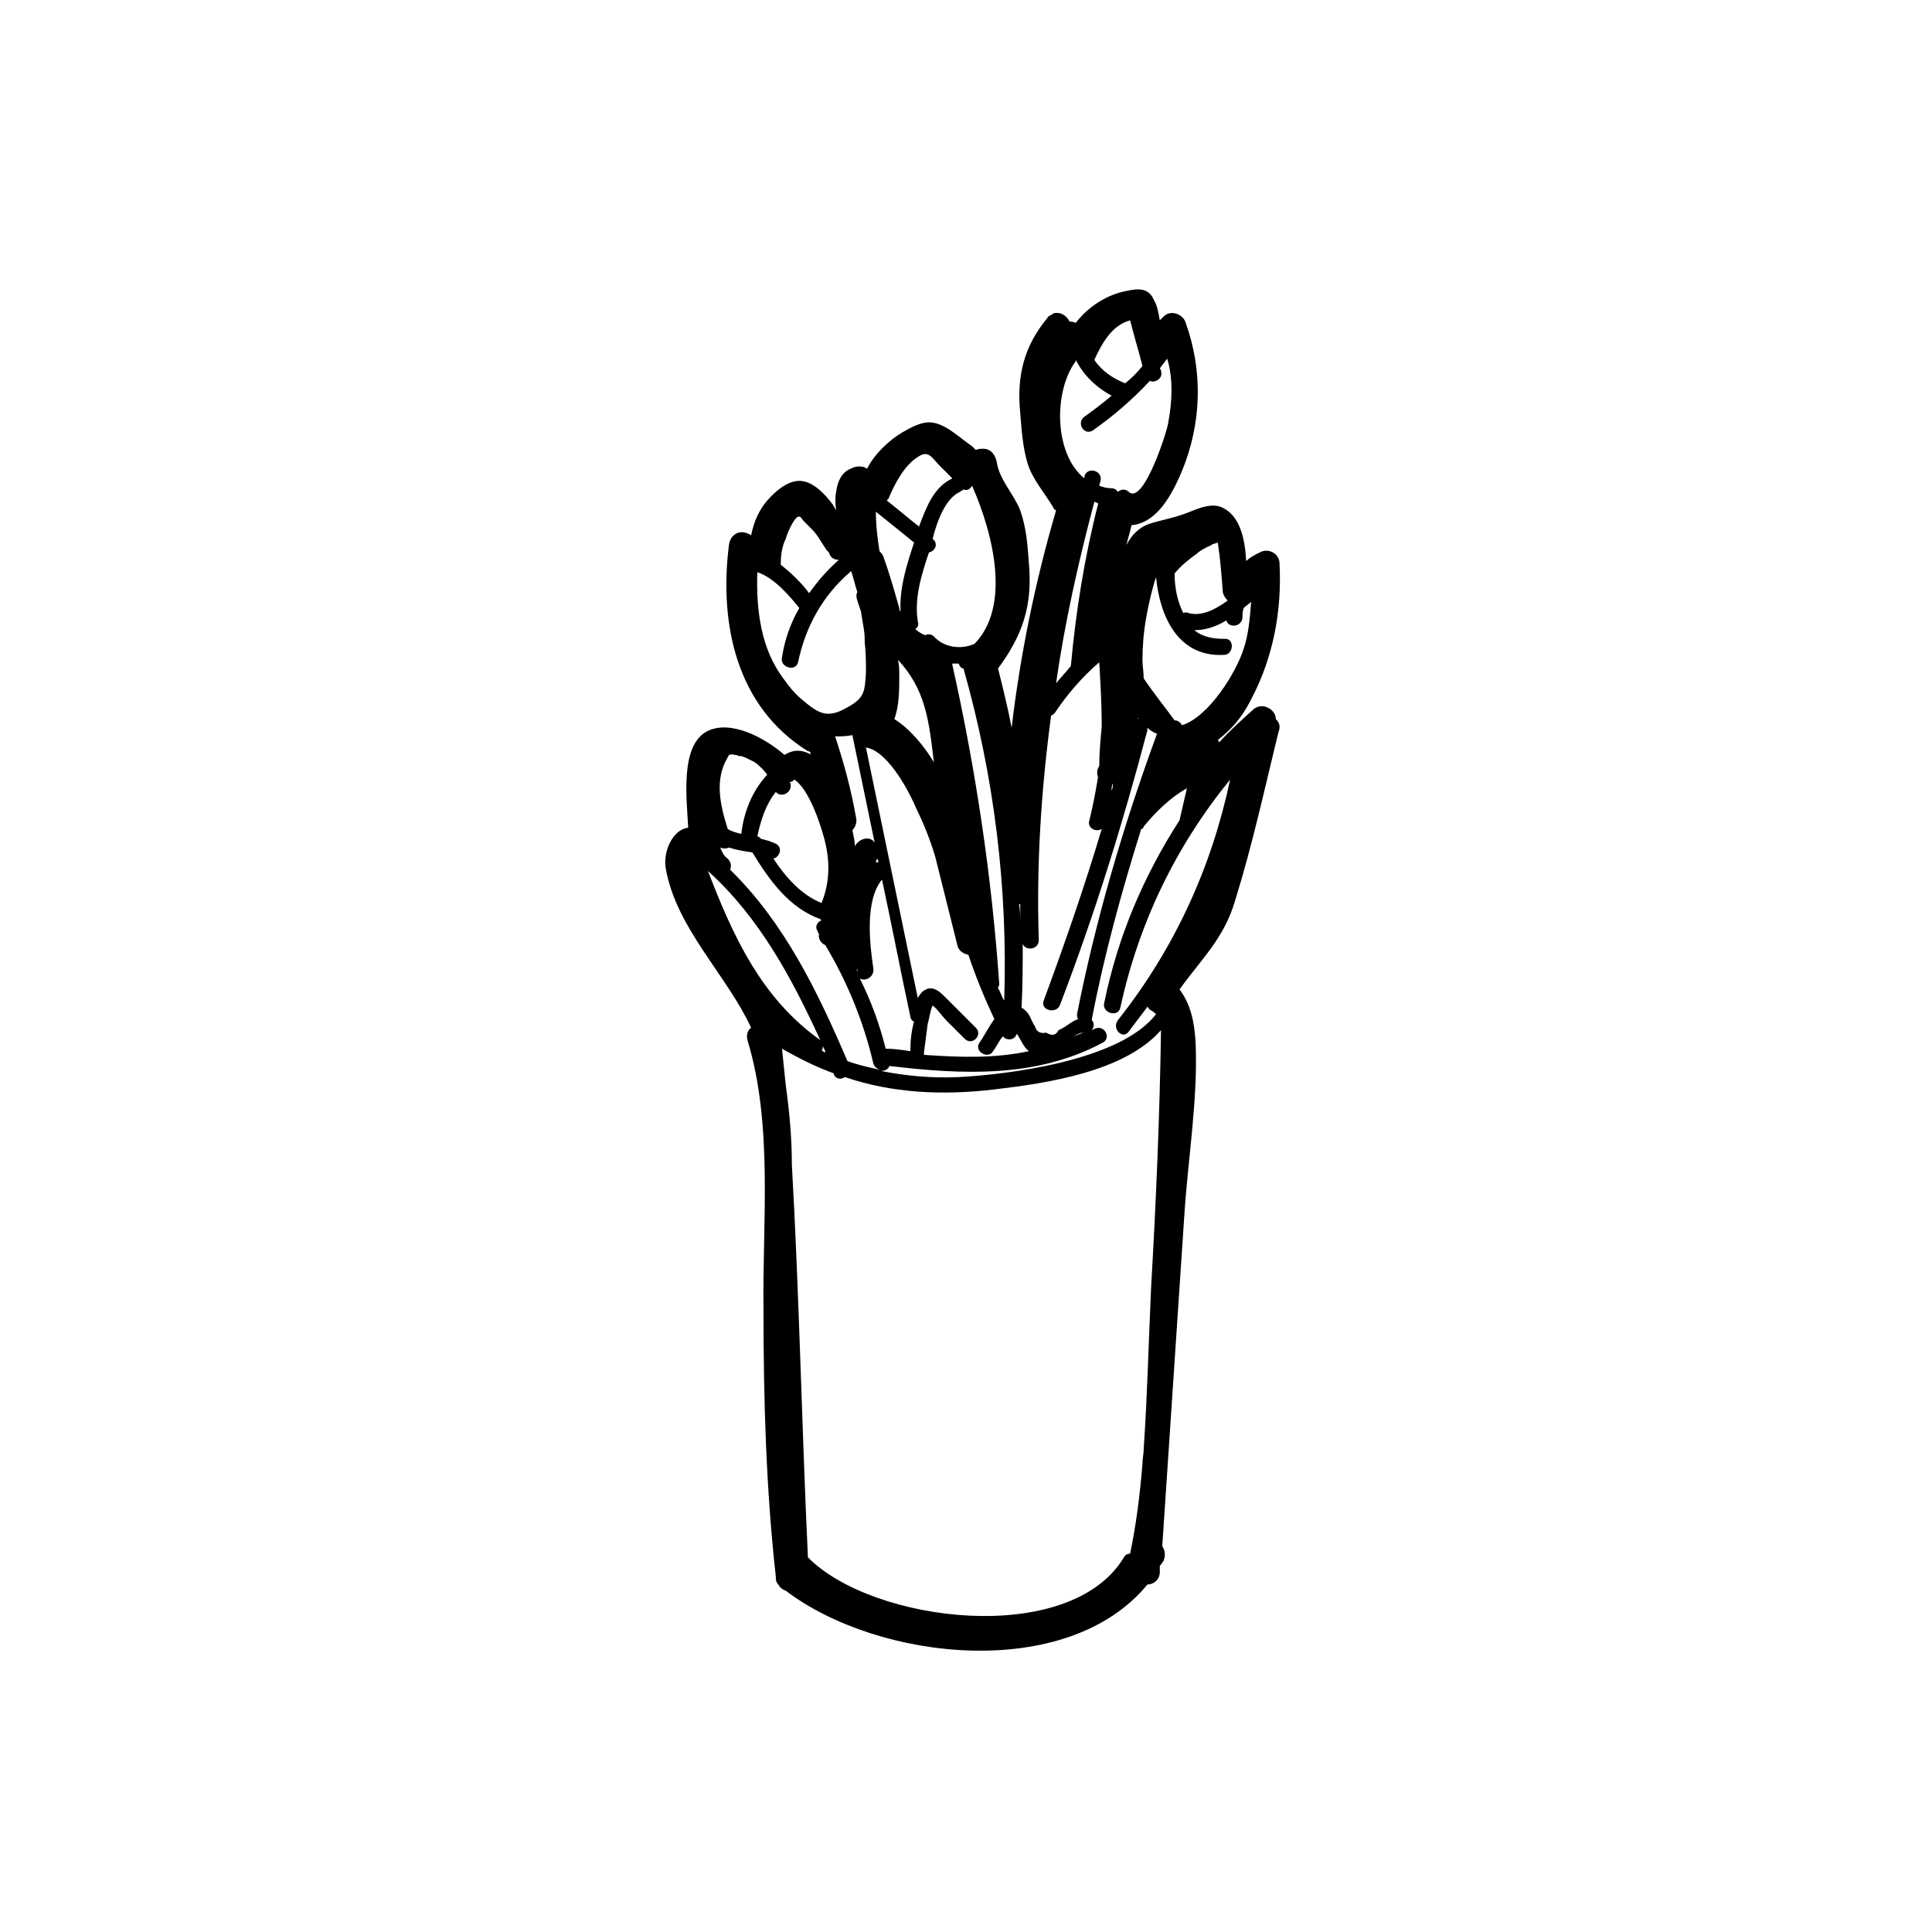 <?xml version="1.0" encoding="UTF-8"?>
<!-- Uploaded to: SVG Repo, www.svgrepo.com, Generator: SVG Repo Mixer Tools -->
<svg fill="#000000" width="800px" height="800px" version="1.1" viewBox="144 144 512 512" xmlns="http://www.w3.org/2000/svg">
 <path d="m482.11 334.57c0-2.617-3.598-4.582-5.891-2.617-3.273 2.945-6.215 5.562-9.16 8.832 0-0.328 0-0.328-0.328-0.656 3.273-2.617 6.215-5.562 8.832-10.797 5.891-11.125 8.18-23.555 7.523-35.988 0-2.617-2.945-4.254-5.234-2.945-1.309 0.656-2.617 1.309-3.598 2.289-0.328-5.891-1.637-12.434-6.871-14.395-2.945-0.98-6.215 0.656-8.832 1.637-3.273 1.309-7.199 1.965-10.141 2.945-2.617 0.98-4.582 2.945-5.891 5.562 0.328-1.637 0.98-3.273 1.309-5.234 6.871-0.656 10.797-8.18 13.414-14.395 5.234-12.758 5.562-26.5 0.98-39.258-0.656-2.289-3.926-3.598-5.891-1.637l-0.98 0.98c-0.328-1.965-0.656-3.926-1.637-5.562-1.309-2.945-3.926-2.945-6.871-2.289-5.562 0.98-10.469 4.254-13.742 8.508-0.328 0-0.656-0.328-1.309-0.328h-0.328c-0.656-1.309-1.965-2.289-3.273-2.289-0.656 0-0.98 0-1.309 0.328s-0.98 0.328-1.309 0.98c-6.215 7.523-8.18 15.375-7.199 25.191 0.328 4.254 0.656 9.16 1.965 13.414s4.582 7.852 6.871 11.777c0 0.328 0.328 0.328 0.656 0.656-5.562 18.977-9.488 38.277-11.777 57.578-0.98-5.234-2.289-10.469-3.598-15.703 6.543-8.832 9.16-16.684 8.18-27.809-0.328-4.582-0.656-9.488-2.289-14.066-1.637-4.254-5.562-8.18-6.215-12.758-0.328-1.637-1.309-3.598-3.598-3.598-0.656 0-1.309 0-1.965 0.328-0.328-0.328-0.656-0.656-0.98-0.98-2.945-1.965-6.543-5.562-10.141-6.215-2.945-0.656-6.215 1.309-8.508 2.617-3.273 1.965-7.199 5.562-9.16 9.488-0.328 0-0.656-0.328-0.656-0.328-1.309-0.328-2.289-0.328-3.598 0.328-2.617 0.98-3.598 3.598-3.926 5.891-0.328 1.637-0.328 3.598 0 5.234-0.328-0.656-0.656-0.98-0.98-1.637-1.965-2.617-5.234-6.215-8.832-6.215-3.273 0-6.543 2.945-8.508 5.234-2.289 2.617-3.598 5.891-4.254 9.16-0.328 0-0.328-0.328-0.656-0.328-2.617-1.309-4.906 0.328-5.234 2.945-2.617 20.938 1.965 42.855 20.938 54.633 0.328 0 0.328 0 0.656 0.328 0 0.328 0 0.656 0.328 0.656-2.289-1.309-4.582-1.637-7.199 0-5.234-4.582-14.395-9.488-20.609-6.215-7.199 3.926-5.234 18.32-4.906 25.52-3.926 0.328-6.871 6.215-5.891 11.125 2.945 15.703 16.031 27.809 22.574 41.875-0.98 0.656-1.309 1.965-0.98 3.273 6.871 22.574 3.926 48.418 4.254 71.645 0 23.555 0.656 47.109 3.273 70.664 0 0.656 0 1.309 0.656 1.965 0.328 0.656 0.98 1.309 1.965 1.637 24.535 18.648 74.59 24.211 95.855-1.637 1.637 0 3.273-1.309 3.273-3.273v-1.637c0.328-0.328 0.656-0.98 0.98-1.309 0.656-1.637 0.328-2.945-0.328-3.926 1.965-29.445 3.926-58.887 5.891-88.332 0.98-14.723 3.598-30.426 2.945-45.148-0.328-5.562-1.309-10.141-4.254-14.066 5.562-7.852 11.777-13.414 14.723-23.555 4.582-14.723 7.852-29.77 11.449-44.492 0.652-1.648 0.324-2.629-0.656-3.609zm-141.66 9.812c0.328 0 0.656 0.328 0.98 0.328 0.656 0.328 1.309 0.656 1.965 0.98 0.328 0 0.328 0.328 0.656 0.328 1.309 0.98 2.289 1.965 3.273 3.273-3.926 4.254-6.215 9.816-6.871 15.703-1.309-0.328-2.617-0.656-3.598-1.309-1.965-6.215-3.598-13.086 0-18.977 0-0.328 0.328-0.328 0.328-0.656 0.328 0 0.98-0.328 1.309 0 0.328 0 0.98 0 1.309 0.328h0.648zm108.61 140.68c-0.656 14.066-0.98 28.461-1.965 42.855 0 1.309-0.328 2.617-0.328 3.926-0.656 8.18-1.637 16.031-3.273 23.883-0.656 0-1.309 0.328-1.637 0.98-14.395 23.883-66.738 17.34-83.75 0-1.637-34.68-2.289-69.355-4.254-104.04 0-7.199-0.656-14.066-1.637-21.266-0.328-3.273-0.656-6.543-0.98-9.488 4.582 2.617 9.16 4.906 13.742 6.543v0.328c0.656 1.309 1.965 1.309 2.945 0.656 12.434 4.254 25.844 4.906 39.586 3.273 13.742-1.637 34.352-4.582 44.164-15.703-0.324 22.57-1.305 45.473-2.613 68.047zm-105.67-115.16c4.582 7.523 9.816 14.723 17.992 17.668 0 0 0.328 0.328 0.328 0.328-0.98 0.328-1.965 1.637-0.98 2.945 0 0.328 0.328 0.656 0.328 0.656-0.328 1.309 0.656 2.617 1.637 2.945 5.891 9.816 10.141 20.285 12.758 31.406 0.328 0.98 0.98 1.309 1.637 1.637-2.945-0.656-5.891-1.309-8.508-2.289-7.852-18.32-16.684-36.641-31.078-50.707 0.328-0.98 0.328-1.965-0.656-2.945-0.98-0.656-1.637-1.965-1.965-2.945 0.656 0.328 1.637 0.328 2.289 0 1.965 0.645 3.93 0.973 6.219 1.301zm6.215-16.031c1.309 1.637 4.254 0.328 3.926-1.965 0-0.328 0-0.328-0.328-0.656 0.656 0 0.98-0.328 1.309-0.656 3.926 2.617 6.871 11.777 7.852 15.375 1.637 5.891 1.637 11.777-0.656 17.34-5.562-2.289-9.488-6.871-12.758-11.777 1.637-0.328 2.617-2.945 0.656-3.926-1.309-0.656-2.617-0.98-3.926-1.309-0.328-0.328-0.656-0.656-0.98-0.656 0.98-4.574 2.289-8.5 4.906-11.77zm15.703-14.723c1.637 0 2.945 0 4.582-0.328 1.965 9.488 3.926 18.977 5.891 28.461-1.309-1.965-4.254-0.98-5.234 0.98 0-1.309-0.328-2.617-0.656-4.254 0.656-0.656 1.309-1.965 0.98-3.273-1.309-7.519-3.273-14.715-5.562-21.586zm-8.504-57.25c0.656 0.656 1.637 1.637 2.289 2.289 1.637 1.637 2.617 3.598 3.926 5.562l0.656 0.656c0.328 1.309 1.309 1.965 2.617 1.965-2.945 2.617-5.562 5.562-7.852 8.832-1.965-2.617-4.582-5.234-7.523-7.523v-0.328c0-2.289 0.328-4.582 1.309-6.543 0.328-1.309 1.965-5.234 3.273-5.891 0.648 0 0.648 0 1.305 0.98zm86.691-53c0.98 3.926 2.289 8.18 3.273 12.105-1.309 1.637-2.945 3.273-4.582 4.582-3.273-1.309-6.215-3.273-8.18-6.215 1.965-4.254 4.582-9.164 9.488-10.473zm6.871 68.047v0c0.98 10.469 5.891 21.266 17.992 20.609 2.617 0 2.945-4.582 0-4.254-3.273 0-5.891-0.656-7.852-2.289 2.945 0 5.891-0.98 8.508-2.617 0.328 1.965 3.926 1.965 4.254-0.656 0-0.98 0-1.637 0.328-2.617 0.656-0.656 1.309-0.98 1.965-1.637-0.328 4.254-0.656 8.508-1.965 12.434-1.965 6.215-9.16 17.992-16.359 20.285-0.328-0.656-0.98-1.309-1.965-1.309-2.617-3.598-5.562-7.199-8.18-11.125 0-1.637-0.328-3.273-0.328-4.906 0-3.598 0.328-7.523 0.98-11.125 0.332-1.957 1.312-6.867 2.621-10.793zm-10.141 117.45c-1.637 2.289 1.309 5.234 2.945 2.945 1.637-2.289 3.273-4.254 4.906-6.543 0.328 0.328 0.328 0.656 0.98 0.98 0.656 0.328 0.98 0.656 1.309 0.98-9.488 12.434-39.586 16.031-52.344 16.684-7.199 0.328-14.066-0.328-20.609-1.637 0.98 0 1.965-0.328 2.289-1.309 19.301 2.289 38.93 3.273 56.598-6.215 2.289-1.309 0.328-4.906-2.289-3.598-0.328 0-0.328 0.328-0.656 0.328 0.656-0.98 0.656-1.965 0-2.617v-0.328c3.273-17.012 7.852-33.695 13.086-50.383 0.328 0 0.656-0.328 0.656-0.656 3.273-3.926 6.871-7.523 11.449-10.141-0.656 2.945-1.309 5.562-1.965 8.508-9.488 14.723-16.359 30.754-19.957 48.418-0.656 2.617 3.598 3.926 4.254 1.309 4.906-22.574 14.723-42.855 29.117-60.523-4.906 23.23-14.723 44.82-29.77 63.797zm-53.98-126.61c-1.965 5.891-3.926 12.105-3.598 18.32-0.328-0.328-0.328-0.656-0.328-0.98-1.309-4.582-2.617-9.16-4.254-13.742-0.328-0.656-0.656-0.98-0.98-1.309-0.656-3.926-0.98-7.523-0.98-10.469 3.269 2.621 6.543 5.238 10.141 8.18zm12.105-13.41c0.328-0.328 0.656-0.328 0.98-0.656 0.98 0.328 1.637 0 2.289-0.98 5.891 13.414 10.141 32.062 0.656 41.875-3.598 1.637-8.18 0.98-10.797-1.965-0.656-0.656-1.637-0.656-2.289-0.328-0.98-0.328-1.965-0.98-2.617-1.637 0.656-0.328 0.98-1.309 0.656-1.965-0.98-6.215 0.98-12.434 2.945-18.32 1.637-0.328 2.617-2.289 0.98-3.598 1.305-5.231 3.598-10.793 7.195-12.426zm-17.34 60.195c1.309-3.598 1.309-7.852 1.309-11.125 0-1.637 0-2.945-0.328-4.582 7.199 7.852 8.18 15.703 9.488 27.152-2.289-3.922-6.215-8.828-10.469-11.445zm21.918 50.051m-16.027-26.172c1.965 3.926 3.598 8.18 4.906 12.434 1.965 7.852 3.926 15.703 5.891 23.555 0.328 1.637 1.637 2.289 2.945 2.617 1.965 5.891 4.254 11.449 6.871 17.012-1.637 2.289-2.945 4.906-3.926 6.215-1.637 2.289 2.289 4.582 3.598 2.289 0.98-1.309 1.637-2.945 2.617-3.926 0.98 1.309 3.273 0.98 3.598-0.656l0.328 0.328c0.98 1.637 1.637 3.273 2.945 4.254-9.16 1.965-18.32 1.637-27.809 0.98v-0.656c0.328-2.617 0.656-4.906 0.98-7.523 0.328-0.98 0.656-3.598 1.309-4.906 1.309 0.98 2.617 2.945 3.598 3.926l4.906 4.906c1.965 1.965 4.906-0.98 2.945-2.945-2.617-2.617-5.234-5.234-7.852-7.852-1.637-1.637-3.598-3.598-5.891-1.965-0.656 0.328-1.309 1.309-1.637 1.965-4.582-22.246-9.16-44.164-13.742-66.41 6.219 0.984 12.109 13.09 13.418 16.359zm44.164 59.215c-0.98 0.328-1.637 0.656-2.617 0.98 0.652-0.324 1.637-0.98 2.617-0.98zm-54.309-45.145h-0.656c0-0.328 0.328-0.656 0.328-0.98 0.328 0.324 0.328 0.652 0.328 0.98zm-5.559 28.133v0.98c0-0.324-0.328-0.652 0-0.98-0.328 0.328 0 0.328 0 0zm4.25 0c-0.98-6.543-2.289-17.992 2.289-23.555 2.617 12.105 4.906 24.211 7.523 36.312 0 0.656 0.656 1.309 0.98 1.309-0.656 2.289-0.98 4.906-0.98 7.523v0.328c-2.289-0.328-4.254-0.656-6.543-0.656-1.637-6.543-3.926-12.758-6.871-18.648 1.312 0.984 3.93-0.324 3.602-2.613zm70.34-66.082-0.328-0.328c0.328 0 0.328 0.328 0.328 0.328zm-6.871 17.012c0 0.656 0 1.309-0.328 1.965 0-0.656 0-1.312 0.328-1.965zm4.254-77.207c-0.98-0.98-2.289-0.656-2.945 0-0.328-0.656-0.98-0.98-1.637-0.98-1.309 0-2.289-0.328-3.273-0.656 0-0.328 0.328-0.98 0.328-1.309 0.656-2.617-3.273-3.926-4.254-1.309v0.656c-8.18-6.543-8.18-23.227-2.289-31.078v-0.328c1.965 3.926 5.234 7.199 9.488 9.488-2.289 1.965-4.906 3.926-7.199 5.562-2.289 1.637 0 5.234 2.289 3.598 5.562-3.926 10.469-8.18 15.051-13.086 1.309 0.656 3.598-0.656 2.945-2.617 0-0.328 0-0.328-0.328-0.656 0.656-0.98 1.309-1.637 1.965-2.617 1.637 5.234 1.309 11.449 0.328 16.684 0 1.637-6.543 22.246-10.469 18.648zm-9.16 2.617c0.328 0 0.656 0.328 0.98 0.328v0.328c-3.598 14.066-5.891 28.461-7.199 42.855-1.309 1.637-2.617 2.945-3.926 4.582 2.293-16.035 5.891-32.066 10.145-48.094zm-11.453 56.594c0.328 0 0.656-0.328 0.98-0.656 3.273-4.906 7.199-9.488 11.777-13.414 0.328 5.562 0.656 11.125 0.656 17.012-0.328 3.598-0.656 6.871-0.656 10.469-0.656 0.98-0.656 1.965-0.328 2.945-0.656 3.926-1.309 7.523-2.289 11.449-0.656 1.965 1.637 3.273 3.273 2.289-4.582 15.375-9.816 30.426-15.375 45.473-0.98 2.617 3.273 3.598 4.254 1.309 9.16-23.883 16.684-48.09 23.227-72.953v-0.656c0.656 0.656 1.637 1.309 2.617 1.637 0 0-0.328 0.328-0.328 0.656-8.832 24.211-16.031 48.746-20.938 73.609 0 0.656 0 0.98 0.328 1.309-1.965 0.656-2.945 1.965-5.234 2.945-0.656 1.309-1.637 1.637-3.273 0.656-1.637 0.328-2.617-0.328-2.945-1.637-0.98-1.309-1.309-3.273-2.617-4.254-0.328-0.328-0.656-0.656-0.98-0.656 0.328-5.562 0.328-11.449 0.328-17.012 0.656 1.965 4.254 1.637 4.254-0.98-0.656-20.281 0.652-39.91 3.269-59.539zm-8.176 55.289c0-1.637 0-3.598-0.328-5.234h0.328v5.234zm-4.254 20.285c-0.656-0.98-0.98-2.289-1.637-3.273 0-0.328 0.328-0.656 0.328-0.98-1.965-28.461-6.215-56.926-12.434-84.73v-0.328h1.637c0.328 0.656 0.656 1.309 1.309 1.309 8.18 28.789 11.777 58.23 10.797 88.004zm-22.574-125.62c-2.945-2.289-5.562-4.582-8.508-6.871 0 0 0-0.328 0.328-0.328 1.637-3.926 4.254-9.16 8.18-11.449 2.617-1.637 3.598 0.656 5.562 2.617l3.273 3.273c-4.91 2.289-6.871 7.523-8.836 12.758zm-42.855 12.102c4.254 1.309 8.508 6.215 11.125 9.488-2.289 3.926-3.926 8.508-4.582 13.086-0.656 2.617 3.598 3.926 4.254 1.309 1.965-9.488 6.543-17.668 13.742-23.883l0.328-0.328c0.656 1.965 0.98 3.598 1.637 5.562-0.328 0.656-0.328 1.309 0 2.289 0.328 0.98 0.656 1.965 0.98 2.945 0.328 2.617 0.98 4.906 0.98 7.523v0.656c0.328 2.617 0.328 5.234 0.328 7.852-0.328 5.234-0.328 6.871-5.234 9.488-5.234 2.945-7.523 1.309-11.777-2.289-1.965-1.637-3.273-3.273-4.906-5.562-5.894-7.852-7.203-17.992-6.875-28.137zm16.684 123.99c-15.703-11.125-23.227-27.809-29.77-44.82 13.738 12.43 22.246 28.461 29.77 44.82zm0.656 1.633c0.328 0.656 0.656 0.98 0.656 1.637-0.328 0-0.656-0.328-0.98-0.656 0.324 0.004 0.324-0.652 0.324-0.98zm104.69-133.48c0.656 4.254 0.98 8.508 1.309 12.758 0 0.98 0.656 1.965 1.309 2.617-3.598 2.617-7.199 4.254-10.469 3.273-0.656-0.328-0.98 0-1.309 0-1.637-3.273-2.289-6.871-2.289-10.469 1.637-1.965 3.598-3.598 5.891-5.234 0.656-0.656 2.289-1.637 3.926-2.289-0.004-0.328 0.977-0.328 1.633-0.656z"/>
</svg>